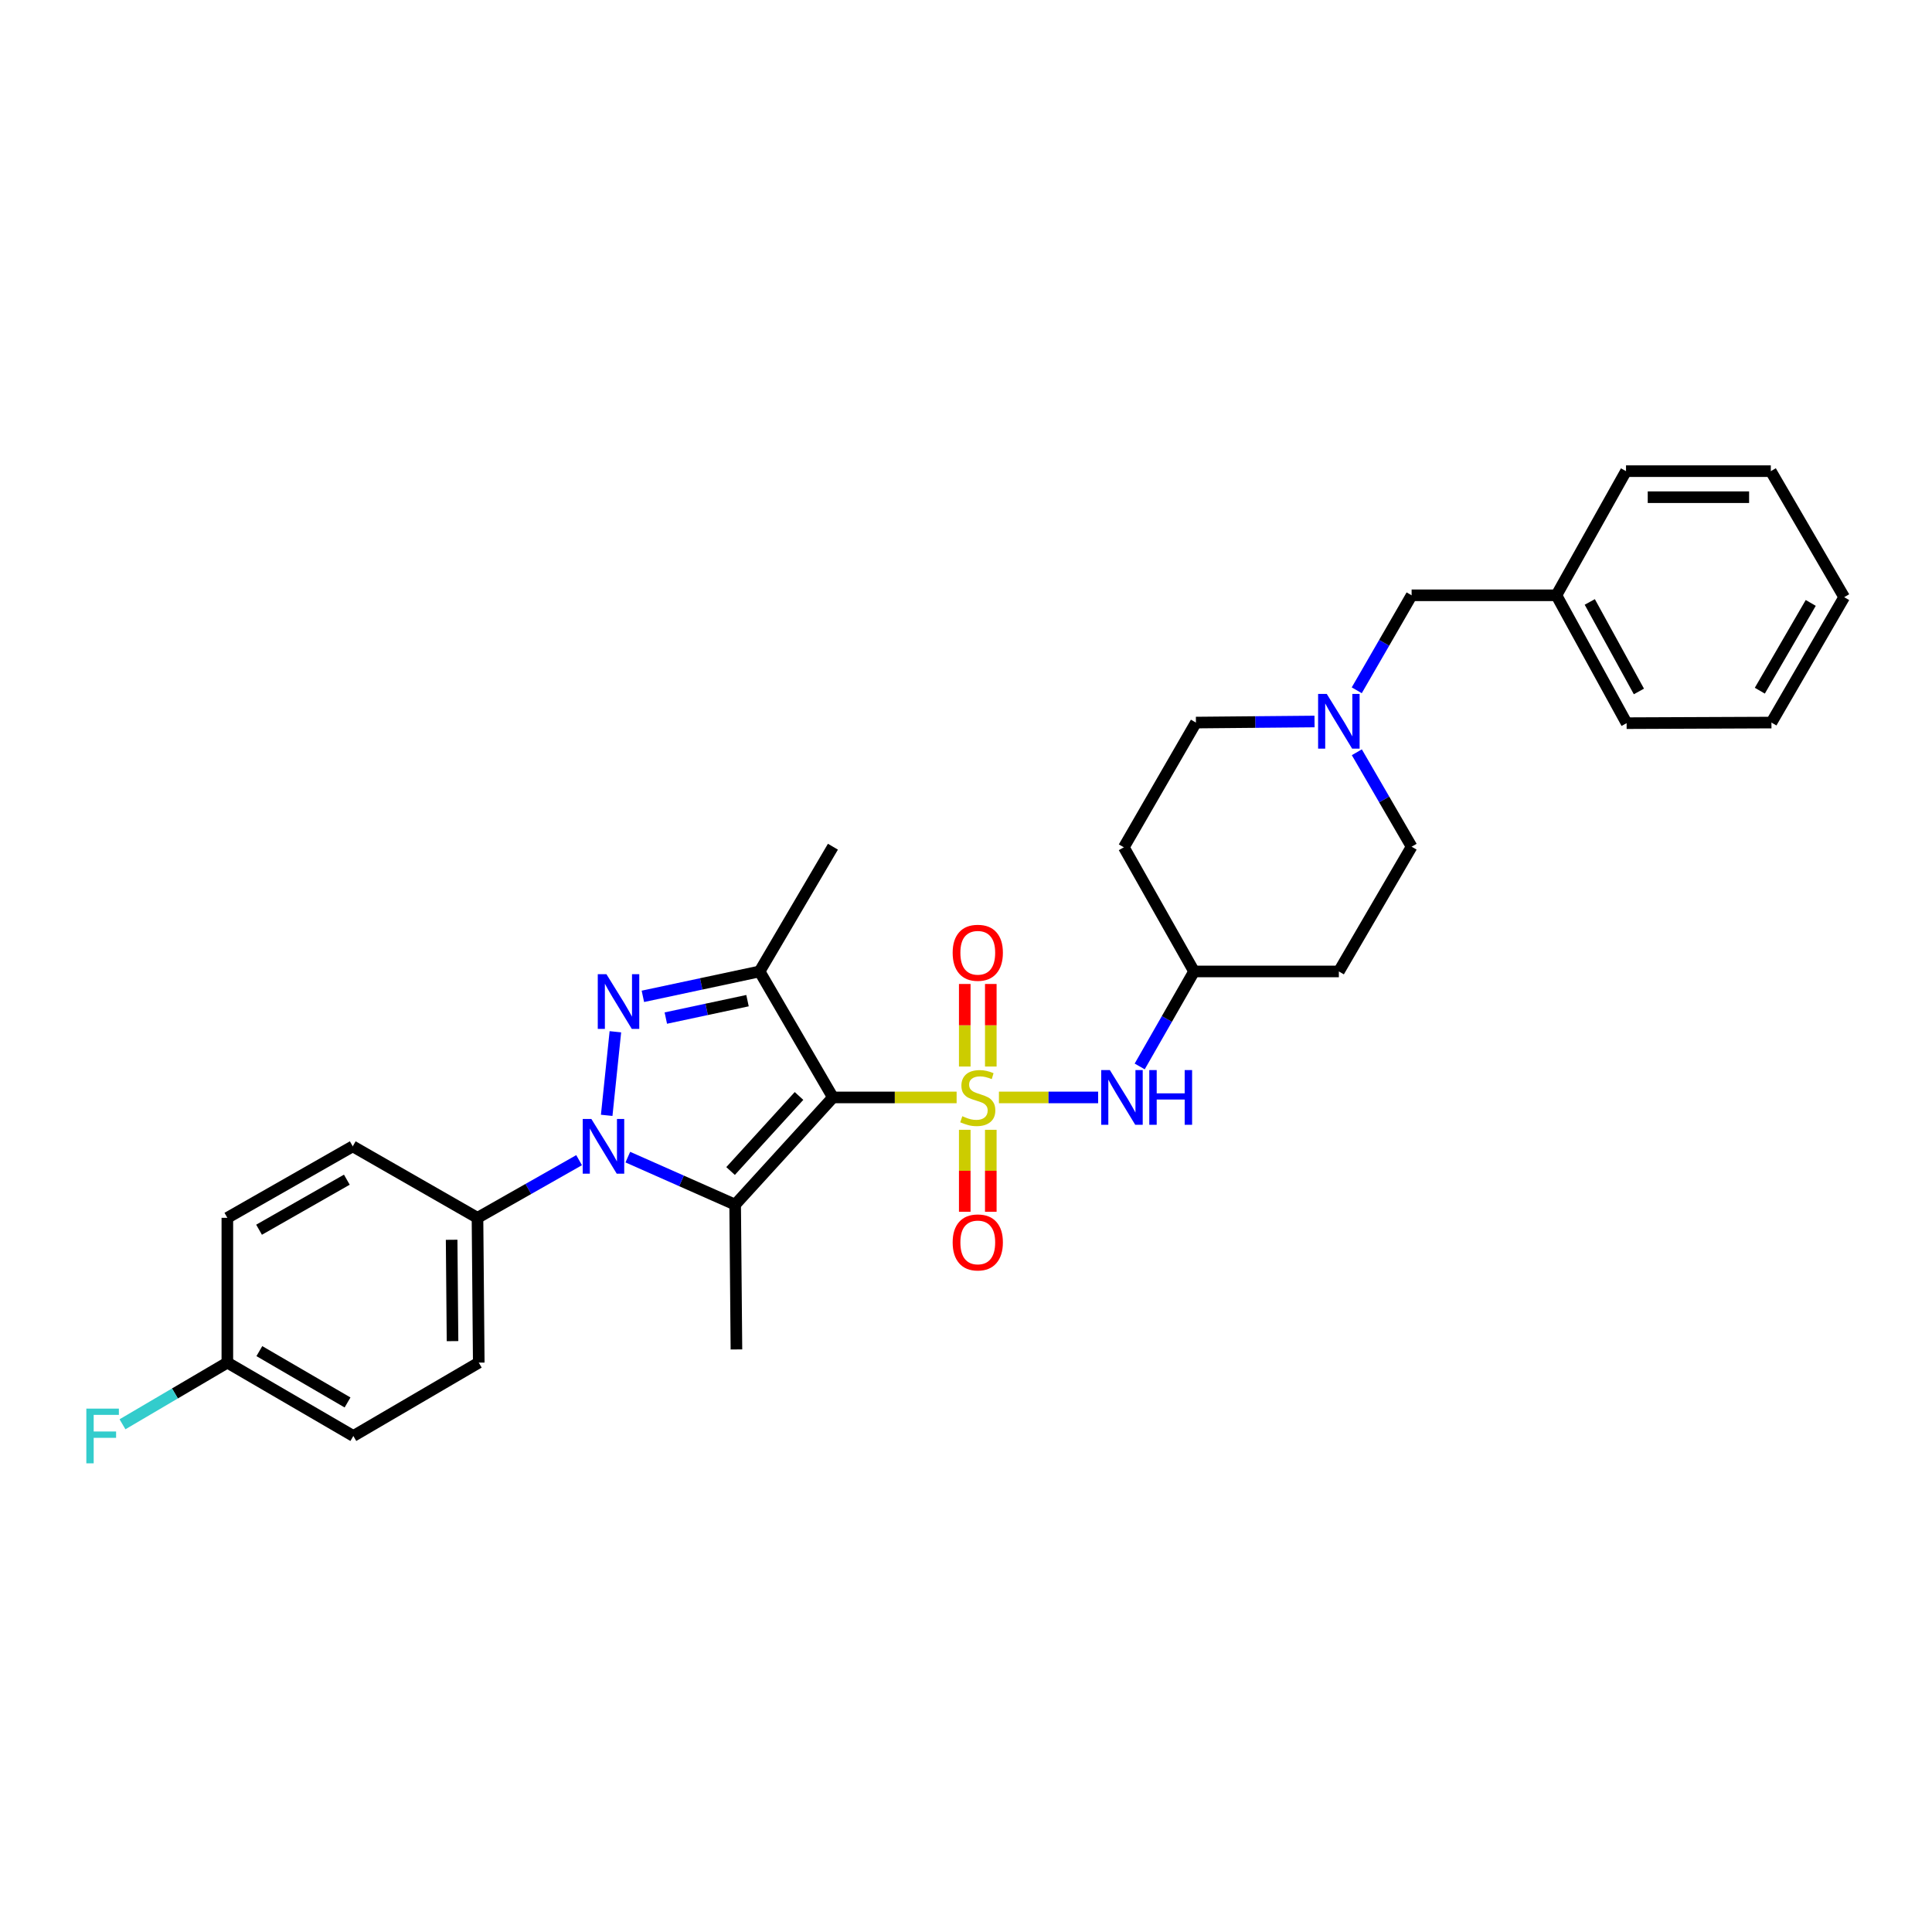 <?xml version='1.0' encoding='iso-8859-1'?>
<svg version='1.1' baseProfile='full'
              xmlns='http://www.w3.org/2000/svg'
                      xmlns:rdkit='http://www.rdkit.org/xml'
                      xmlns:xlink='http://www.w3.org/1999/xlink'
                  xml:space='preserve'
width='1000px' height='1000px' viewBox='0 0 1000 1000'>
<!-- END OF HEADER -->
<rect style='opacity:1.0;fill:#FFFFFF;stroke:none' width='1000' height='1000' x='0' y='0'> </rect>
<path class='bond-0' d='M 495.142,568.031 L 463.131,568.031' style='fill:none;fill-rule:evenodd;stroke:#CCCC00;stroke-width:6px;stroke-linecap:butt;stroke-linejoin:miter;stroke-opacity:1' />
<path class='bond-0' d='M 463.131,568.031 L 431.12,568.031' style='fill:none;fill-rule:evenodd;stroke:#000000;stroke-width:6px;stroke-linecap:butt;stroke-linejoin:miter;stroke-opacity:1' />
<path class='bond-5' d='M 517.042,568.031 L 542.719,568.031' style='fill:none;fill-rule:evenodd;stroke:#CCCC00;stroke-width:6px;stroke-linecap:butt;stroke-linejoin:miter;stroke-opacity:1' />
<path class='bond-5' d='M 542.719,568.031 L 568.396,568.031' style='fill:none;fill-rule:evenodd;stroke:#0000FF;stroke-width:6px;stroke-linecap:butt;stroke-linejoin:miter;stroke-opacity:1' />
<path class='bond-6' d='M 512.836,552.037 L 512.836,530.671' style='fill:none;fill-rule:evenodd;stroke:#CCCC00;stroke-width:6px;stroke-linecap:butt;stroke-linejoin:miter;stroke-opacity:1' />
<path class='bond-6' d='M 512.836,530.671 L 512.836,509.304' style='fill:none;fill-rule:evenodd;stroke:#FF0000;stroke-width:6px;stroke-linecap:butt;stroke-linejoin:miter;stroke-opacity:1' />
<path class='bond-6' d='M 499.356,552.037 L 499.356,530.671' style='fill:none;fill-rule:evenodd;stroke:#CCCC00;stroke-width:6px;stroke-linecap:butt;stroke-linejoin:miter;stroke-opacity:1' />
<path class='bond-6' d='M 499.356,530.671 L 499.356,509.304' style='fill:none;fill-rule:evenodd;stroke:#FF0000;stroke-width:6px;stroke-linecap:butt;stroke-linejoin:miter;stroke-opacity:1' />
<path class='bond-7' d='M 499.356,584.785 L 499.356,606.001' style='fill:none;fill-rule:evenodd;stroke:#CCCC00;stroke-width:6px;stroke-linecap:butt;stroke-linejoin:miter;stroke-opacity:1' />
<path class='bond-7' d='M 499.356,606.001 L 499.356,627.217' style='fill:none;fill-rule:evenodd;stroke:#FF0000;stroke-width:6px;stroke-linecap:butt;stroke-linejoin:miter;stroke-opacity:1' />
<path class='bond-7' d='M 512.836,584.785 L 512.836,606.001' style='fill:none;fill-rule:evenodd;stroke:#CCCC00;stroke-width:6px;stroke-linecap:butt;stroke-linejoin:miter;stroke-opacity:1' />
<path class='bond-7' d='M 512.836,606.001 L 512.836,627.217' style='fill:none;fill-rule:evenodd;stroke:#FF0000;stroke-width:6px;stroke-linecap:butt;stroke-linejoin:miter;stroke-opacity:1' />
<path class='bond-1' d='M 431.12,568.031 L 380.512,623.522' style='fill:none;fill-rule:evenodd;stroke:#000000;stroke-width:6px;stroke-linecap:butt;stroke-linejoin:miter;stroke-opacity:1' />
<path class='bond-1' d='M 413.569,567.271 L 378.143,606.115' style='fill:none;fill-rule:evenodd;stroke:#000000;stroke-width:6px;stroke-linecap:butt;stroke-linejoin:miter;stroke-opacity:1' />
<path class='bond-4' d='M 431.12,568.031 L 393.16,502.82' style='fill:none;fill-rule:evenodd;stroke:#000000;stroke-width:6px;stroke-linecap:butt;stroke-linejoin:miter;stroke-opacity:1' />
<path class='bond-2' d='M 380.512,623.522 L 352.736,611.223' style='fill:none;fill-rule:evenodd;stroke:#000000;stroke-width:6px;stroke-linecap:butt;stroke-linejoin:miter;stroke-opacity:1' />
<path class='bond-2' d='M 352.736,611.223 L 324.961,598.924' style='fill:none;fill-rule:evenodd;stroke:#0000FF;stroke-width:6px;stroke-linecap:butt;stroke-linejoin:miter;stroke-opacity:1' />
<path class='bond-16' d='M 380.512,623.522 L 381.178,698.468' style='fill:none;fill-rule:evenodd;stroke:#000000;stroke-width:6px;stroke-linecap:butt;stroke-linejoin:miter;stroke-opacity:1' />
<path class='bond-8' d='M 299.743,600.5 L 273.445,615.422' style='fill:none;fill-rule:evenodd;stroke:#0000FF;stroke-width:6px;stroke-linecap:butt;stroke-linejoin:miter;stroke-opacity:1' />
<path class='bond-8' d='M 273.445,615.422 L 247.147,630.344' style='fill:none;fill-rule:evenodd;stroke:#000000;stroke-width:6px;stroke-linecap:butt;stroke-linejoin:miter;stroke-opacity:1' />
<path class='bond-30' d='M 314.025,577.299 L 318.52,534.037' style='fill:none;fill-rule:evenodd;stroke:#0000FF;stroke-width:6px;stroke-linecap:butt;stroke-linejoin:miter;stroke-opacity:1' />
<path class='bond-3' d='M 332.752,515.707 L 362.956,509.264' style='fill:none;fill-rule:evenodd;stroke:#0000FF;stroke-width:6px;stroke-linecap:butt;stroke-linejoin:miter;stroke-opacity:1' />
<path class='bond-3' d='M 362.956,509.264 L 393.16,502.82' style='fill:none;fill-rule:evenodd;stroke:#000000;stroke-width:6px;stroke-linecap:butt;stroke-linejoin:miter;stroke-opacity:1' />
<path class='bond-3' d='M 344.626,526.957 L 365.768,522.446' style='fill:none;fill-rule:evenodd;stroke:#0000FF;stroke-width:6px;stroke-linecap:butt;stroke-linejoin:miter;stroke-opacity:1' />
<path class='bond-3' d='M 365.768,522.446 L 386.911,517.936' style='fill:none;fill-rule:evenodd;stroke:#000000;stroke-width:6px;stroke-linecap:butt;stroke-linejoin:miter;stroke-opacity:1' />
<path class='bond-19' d='M 393.16,502.82 L 431.12,438.253' style='fill:none;fill-rule:evenodd;stroke:#000000;stroke-width:6px;stroke-linecap:butt;stroke-linejoin:miter;stroke-opacity:1' />
<path class='bond-10' d='M 589.905,551.993 L 603.975,527.406' style='fill:none;fill-rule:evenodd;stroke:#0000FF;stroke-width:6px;stroke-linecap:butt;stroke-linejoin:miter;stroke-opacity:1' />
<path class='bond-10' d='M 603.975,527.406 L 618.044,502.82' style='fill:none;fill-rule:evenodd;stroke:#000000;stroke-width:6px;stroke-linecap:butt;stroke-linejoin:miter;stroke-opacity:1' />
<path class='bond-11' d='M 247.147,630.344 L 247.806,705.29' style='fill:none;fill-rule:evenodd;stroke:#000000;stroke-width:6px;stroke-linecap:butt;stroke-linejoin:miter;stroke-opacity:1' />
<path class='bond-11' d='M 233.766,641.704 L 234.228,694.167' style='fill:none;fill-rule:evenodd;stroke:#000000;stroke-width:6px;stroke-linecap:butt;stroke-linejoin:miter;stroke-opacity:1' />
<path class='bond-12' d='M 247.147,630.344 L 182.58,593.343' style='fill:none;fill-rule:evenodd;stroke:#000000;stroke-width:6px;stroke-linecap:butt;stroke-linejoin:miter;stroke-opacity:1' />
<path class='bond-9' d='M 680.4,373.447 L 649.705,373.724' style='fill:none;fill-rule:evenodd;stroke:#0000FF;stroke-width:6px;stroke-linecap:butt;stroke-linejoin:miter;stroke-opacity:1' />
<path class='bond-9' d='M 649.705,373.724 L 619.01,374.001' style='fill:none;fill-rule:evenodd;stroke:#000000;stroke-width:6px;stroke-linecap:butt;stroke-linejoin:miter;stroke-opacity:1' />
<path class='bond-13' d='M 702.255,357.291 L 716.453,332.707' style='fill:none;fill-rule:evenodd;stroke:#0000FF;stroke-width:6px;stroke-linecap:butt;stroke-linejoin:miter;stroke-opacity:1' />
<path class='bond-13' d='M 716.453,332.707 L 730.65,308.123' style='fill:none;fill-rule:evenodd;stroke:#000000;stroke-width:6px;stroke-linecap:butt;stroke-linejoin:miter;stroke-opacity:1' />
<path class='bond-31' d='M 702.293,389.37 L 716.472,413.812' style='fill:none;fill-rule:evenodd;stroke:#0000FF;stroke-width:6px;stroke-linecap:butt;stroke-linejoin:miter;stroke-opacity:1' />
<path class='bond-31' d='M 716.472,413.812 L 730.65,438.253' style='fill:none;fill-rule:evenodd;stroke:#000000;stroke-width:6px;stroke-linecap:butt;stroke-linejoin:miter;stroke-opacity:1' />
<path class='bond-14' d='M 618.044,502.82 L 692.99,502.82' style='fill:none;fill-rule:evenodd;stroke:#000000;stroke-width:6px;stroke-linecap:butt;stroke-linejoin:miter;stroke-opacity:1' />
<path class='bond-15' d='M 618.044,502.82 L 581.701,438.56' style='fill:none;fill-rule:evenodd;stroke:#000000;stroke-width:6px;stroke-linecap:butt;stroke-linejoin:miter;stroke-opacity:1' />
<path class='bond-22' d='M 247.806,705.29 L 182.887,743.258' style='fill:none;fill-rule:evenodd;stroke:#000000;stroke-width:6px;stroke-linecap:butt;stroke-linejoin:miter;stroke-opacity:1' />
<path class='bond-21' d='M 182.58,593.343 L 117.676,630.344' style='fill:none;fill-rule:evenodd;stroke:#000000;stroke-width:6px;stroke-linecap:butt;stroke-linejoin:miter;stroke-opacity:1' />
<path class='bond-21' d='M 179.52,610.603 L 134.087,636.504' style='fill:none;fill-rule:evenodd;stroke:#000000;stroke-width:6px;stroke-linecap:butt;stroke-linejoin:miter;stroke-opacity:1' />
<path class='bond-24' d='M 730.65,308.123 L 805.597,308.123' style='fill:none;fill-rule:evenodd;stroke:#000000;stroke-width:6px;stroke-linecap:butt;stroke-linejoin:miter;stroke-opacity:1' />
<path class='bond-18' d='M 692.99,502.82 L 730.65,438.253' style='fill:none;fill-rule:evenodd;stroke:#000000;stroke-width:6px;stroke-linecap:butt;stroke-linejoin:miter;stroke-opacity:1' />
<path class='bond-17' d='M 581.701,438.56 L 619.01,374.001' style='fill:none;fill-rule:evenodd;stroke:#000000;stroke-width:6px;stroke-linecap:butt;stroke-linejoin:miter;stroke-opacity:1' />
<path class='bond-20' d='M 117.676,705.29 L 117.676,630.344' style='fill:none;fill-rule:evenodd;stroke:#000000;stroke-width:6px;stroke-linecap:butt;stroke-linejoin:miter;stroke-opacity:1' />
<path class='bond-23' d='M 117.676,705.29 L 90.538,721.248' style='fill:none;fill-rule:evenodd;stroke:#000000;stroke-width:6px;stroke-linecap:butt;stroke-linejoin:miter;stroke-opacity:1' />
<path class='bond-23' d='M 90.538,721.248 L 63.401,737.205' style='fill:none;fill-rule:evenodd;stroke:#33CCCC;stroke-width:6px;stroke-linecap:butt;stroke-linejoin:miter;stroke-opacity:1' />
<path class='bond-32' d='M 117.676,705.29 L 182.887,743.258' style='fill:none;fill-rule:evenodd;stroke:#000000;stroke-width:6px;stroke-linecap:butt;stroke-linejoin:miter;stroke-opacity:1' />
<path class='bond-32' d='M 134.24,699.336 L 179.887,725.914' style='fill:none;fill-rule:evenodd;stroke:#000000;stroke-width:6px;stroke-linecap:butt;stroke-linejoin:miter;stroke-opacity:1' />
<path class='bond-25' d='M 805.597,308.123 L 841.931,374.308' style='fill:none;fill-rule:evenodd;stroke:#000000;stroke-width:6px;stroke-linecap:butt;stroke-linejoin:miter;stroke-opacity:1' />
<path class='bond-25' d='M 822.863,311.564 L 848.297,357.893' style='fill:none;fill-rule:evenodd;stroke:#000000;stroke-width:6px;stroke-linecap:butt;stroke-linejoin:miter;stroke-opacity:1' />
<path class='bond-26' d='M 805.597,308.123 L 841.624,243.871' style='fill:none;fill-rule:evenodd;stroke:#000000;stroke-width:6px;stroke-linecap:butt;stroke-linejoin:miter;stroke-opacity:1' />
<path class='bond-28' d='M 841.931,374.308 L 916.893,374.001' style='fill:none;fill-rule:evenodd;stroke:#000000;stroke-width:6px;stroke-linecap:butt;stroke-linejoin:miter;stroke-opacity:1' />
<path class='bond-27' d='M 841.624,243.871 L 916.571,243.871' style='fill:none;fill-rule:evenodd;stroke:#000000;stroke-width:6px;stroke-linecap:butt;stroke-linejoin:miter;stroke-opacity:1' />
<path class='bond-27' d='M 852.866,257.35 L 905.329,257.35' style='fill:none;fill-rule:evenodd;stroke:#000000;stroke-width:6px;stroke-linecap:butt;stroke-linejoin:miter;stroke-opacity:1' />
<path class='bond-29' d='M 916.571,243.871 L 954.545,309.097' style='fill:none;fill-rule:evenodd;stroke:#000000;stroke-width:6px;stroke-linecap:butt;stroke-linejoin:miter;stroke-opacity:1' />
<path class='bond-33' d='M 916.893,374.001 L 954.545,309.097' style='fill:none;fill-rule:evenodd;stroke:#000000;stroke-width:6px;stroke-linecap:butt;stroke-linejoin:miter;stroke-opacity:1' />
<path class='bond-33' d='M 910.881,357.501 L 937.238,312.068' style='fill:none;fill-rule:evenodd;stroke:#000000;stroke-width:6px;stroke-linecap:butt;stroke-linejoin:miter;stroke-opacity:1' />
<path  class='atom-0' d='M 498.096 577.751
Q 498.416 577.871, 499.736 578.431
Q 501.056 578.991, 502.496 579.351
Q 503.976 579.671, 505.416 579.671
Q 508.096 579.671, 509.656 578.391
Q 511.216 577.071, 511.216 574.791
Q 511.216 573.231, 510.416 572.271
Q 509.656 571.311, 508.456 570.791
Q 507.256 570.271, 505.256 569.671
Q 502.736 568.911, 501.216 568.191
Q 499.736 567.471, 498.656 565.951
Q 497.616 564.431, 497.616 561.871
Q 497.616 558.311, 500.016 556.111
Q 502.456 553.911, 507.256 553.911
Q 510.536 553.911, 514.256 555.471
L 513.336 558.551
Q 509.936 557.151, 507.376 557.151
Q 504.616 557.151, 503.096 558.311
Q 501.576 559.431, 501.616 561.391
Q 501.616 562.911, 502.376 563.831
Q 503.176 564.751, 504.296 565.271
Q 505.456 565.791, 507.376 566.391
Q 509.936 567.191, 511.456 567.991
Q 512.976 568.791, 514.056 570.431
Q 515.176 572.031, 515.176 574.791
Q 515.176 578.711, 512.536 580.831
Q 509.936 582.911, 505.576 582.911
Q 503.056 582.911, 501.136 582.351
Q 499.256 581.831, 497.016 580.911
L 498.096 577.751
' fill='#CCCC00'/>
<path  class='atom-3' d='M 306.098 579.183
L 315.378 594.183
Q 316.298 595.663, 317.778 598.343
Q 319.258 601.023, 319.338 601.183
L 319.338 579.183
L 323.098 579.183
L 323.098 607.503
L 319.218 607.503
L 309.258 591.103
Q 308.098 589.183, 306.858 586.983
Q 305.658 584.783, 305.298 584.103
L 305.298 607.503
L 301.618 607.503
L 301.618 579.183
L 306.098 579.183
' fill='#0000FF'/>
<path  class='atom-4' d='M 313.886 504.236
L 323.166 519.236
Q 324.086 520.716, 325.566 523.396
Q 327.046 526.076, 327.126 526.236
L 327.126 504.236
L 330.886 504.236
L 330.886 532.556
L 327.006 532.556
L 317.046 516.156
Q 315.886 514.236, 314.646 512.036
Q 313.446 509.836, 313.086 509.156
L 313.086 532.556
L 309.406 532.556
L 309.406 504.236
L 313.886 504.236
' fill='#0000FF'/>
<path  class='atom-6' d='M 574.468 553.871
L 583.748 568.871
Q 584.668 570.351, 586.148 573.031
Q 587.628 575.711, 587.708 575.871
L 587.708 553.871
L 591.468 553.871
L 591.468 582.191
L 587.588 582.191
L 577.628 565.791
Q 576.468 563.871, 575.228 561.671
Q 574.028 559.471, 573.668 558.791
L 573.668 582.191
L 569.988 582.191
L 569.988 553.871
L 574.468 553.871
' fill='#0000FF'/>
<path  class='atom-6' d='M 594.868 553.871
L 598.708 553.871
L 598.708 565.911
L 613.188 565.911
L 613.188 553.871
L 617.028 553.871
L 617.028 582.191
L 613.188 582.191
L 613.188 569.111
L 598.708 569.111
L 598.708 582.191
L 594.868 582.191
L 594.868 553.871
' fill='#0000FF'/>
<path  class='atom-7' d='M 493.096 493.15
Q 493.096 486.35, 496.456 482.55
Q 499.816 478.75, 506.096 478.75
Q 512.376 478.75, 515.736 482.55
Q 519.096 486.35, 519.096 493.15
Q 519.096 500.03, 515.696 503.95
Q 512.296 507.83, 506.096 507.83
Q 499.856 507.83, 496.456 503.95
Q 493.096 500.07, 493.096 493.15
M 506.096 504.63
Q 510.416 504.63, 512.736 501.75
Q 515.096 498.83, 515.096 493.15
Q 515.096 487.59, 512.736 484.79
Q 510.416 481.95, 506.096 481.95
Q 501.776 481.95, 499.416 484.75
Q 497.096 487.55, 497.096 493.15
Q 497.096 498.87, 499.416 501.75
Q 501.776 504.63, 506.096 504.63
' fill='#FF0000'/>
<path  class='atom-8' d='M 493.096 643.072
Q 493.096 636.272, 496.456 632.472
Q 499.816 628.672, 506.096 628.672
Q 512.376 628.672, 515.736 632.472
Q 519.096 636.272, 519.096 643.072
Q 519.096 649.952, 515.696 653.872
Q 512.296 657.752, 506.096 657.752
Q 499.856 657.752, 496.456 653.872
Q 493.096 649.992, 493.096 643.072
M 506.096 654.552
Q 510.416 654.552, 512.736 651.672
Q 515.096 648.752, 515.096 643.072
Q 515.096 637.512, 512.736 634.712
Q 510.416 631.872, 506.096 631.872
Q 501.776 631.872, 499.416 634.672
Q 497.096 637.472, 497.096 643.072
Q 497.096 648.792, 499.416 651.672
Q 501.776 654.552, 506.096 654.552
' fill='#FF0000'/>
<path  class='atom-10' d='M 686.73 359.174
L 696.01 374.174
Q 696.93 375.654, 698.41 378.334
Q 699.89 381.014, 699.97 381.174
L 699.97 359.174
L 703.73 359.174
L 703.73 387.494
L 699.85 387.494
L 689.89 371.094
Q 688.73 369.174, 687.49 366.974
Q 686.29 364.774, 685.93 364.094
L 685.93 387.494
L 682.25 387.494
L 682.25 359.174
L 686.73 359.174
' fill='#0000FF'/>
<path  class='atom-24' d='M 44.689 729.098
L 61.529 729.098
L 61.529 732.338
L 48.489 732.338
L 48.489 740.938
L 60.089 740.938
L 60.089 744.218
L 48.489 744.218
L 48.489 757.418
L 44.689 757.418
L 44.689 729.098
' fill='#33CCCC'/>
</svg>
